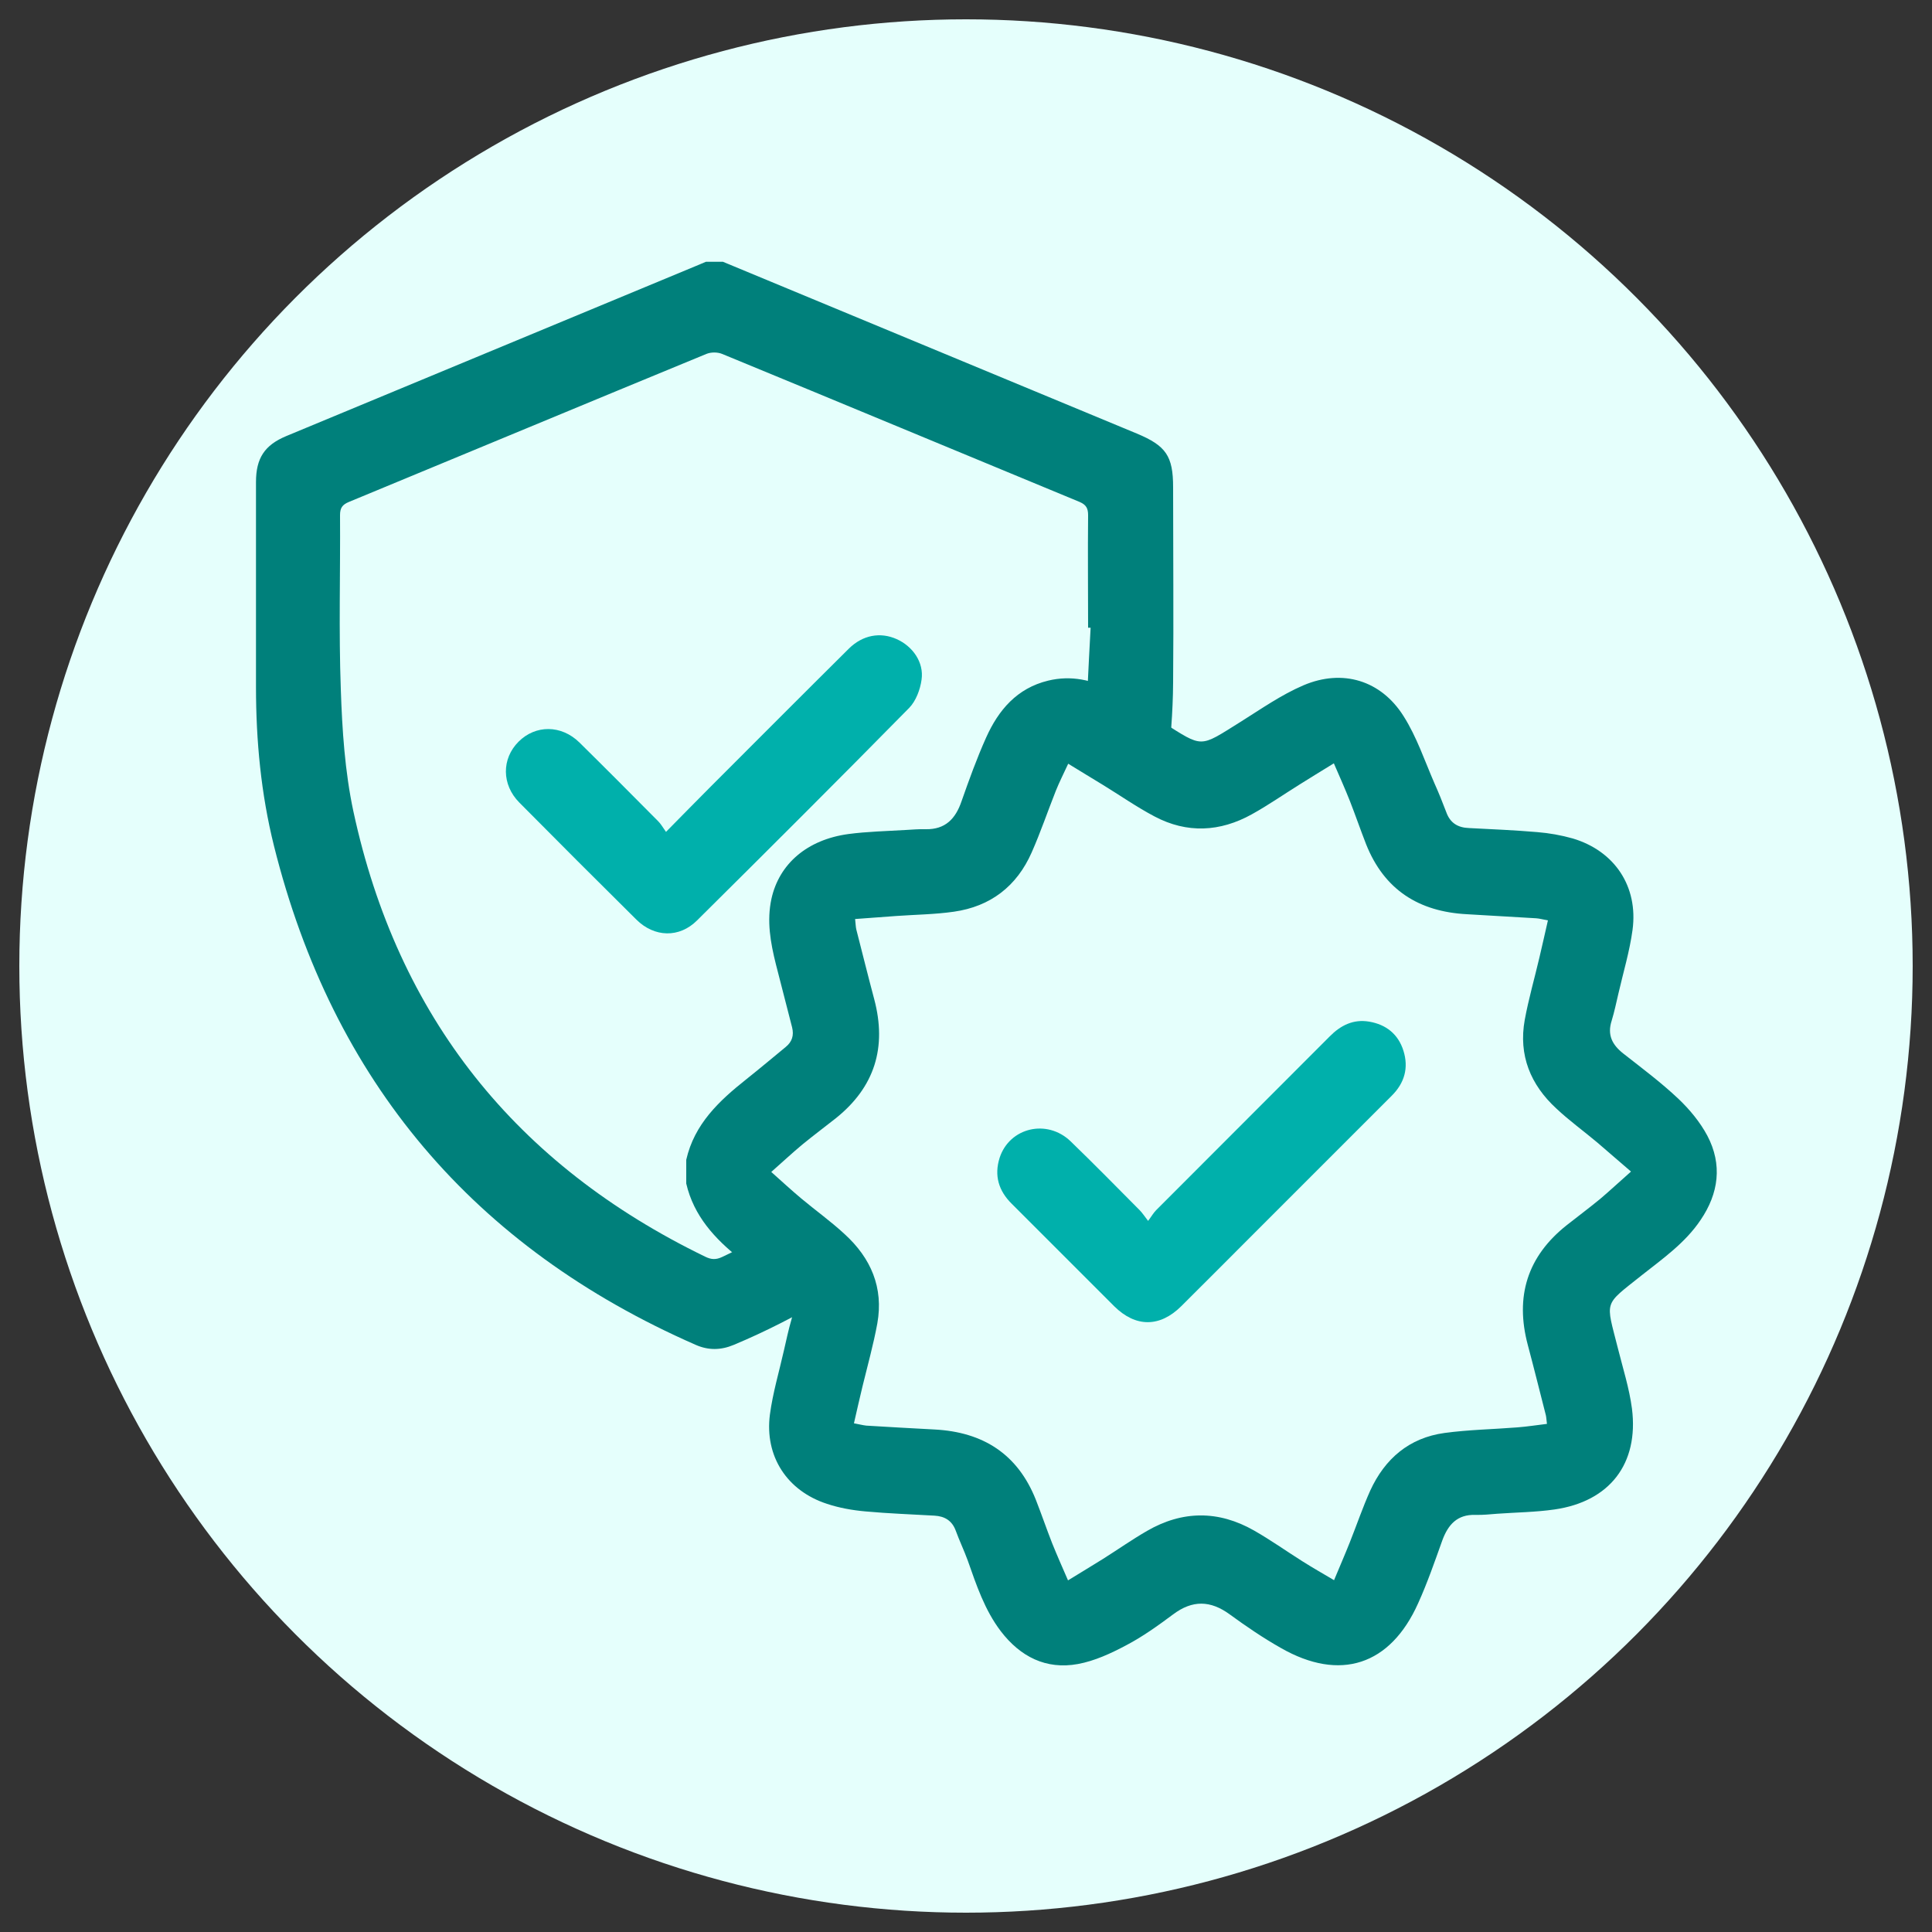 <?xml version="1.0" encoding="UTF-8"?><svg id="Layer_1" xmlns="http://www.w3.org/2000/svg" width="100" height="100" viewBox="0 0 100 100"><rect x="0" y="0" width="100" height="100" fill="#333333" stroke="none"/><circle cx="50" cy="50" r="49" style="fill:#e5fffc;"/><path d="M40.16,63.57c-.9,.53-1.82,1.04-2.78,1.49-.32,.15-.56,.14-.87-.01-9.8-4.75-15.93-12.41-18.22-23.06-.44-2.06-.58-4.21-.65-6.32-.11-3-.02-6.01-.04-9.01,0-.37,.12-.54,.46-.68,6.17-2.55,12.33-5.12,18.5-7.66,.24-.1,.58-.1,.82,0,6.17,2.54,12.33,5.11,18.5,7.66,.35,.15,.44,.34,.44,.69-.02,1.94,0,3.88,0,5.82,.04,0,.08,0,.13,0-.12,2.05-.18,4.1-.36,6.14,.27-.04,.54-.08,.83-.08,1.5,0,2.64,.52,3.49,1.32,.17-1.48,.3-2.99,.31-4.54,.03-3.37,0-6.74,0-10.11,0-1.62-.37-2.15-1.88-2.78-7.14-2.96-14.28-5.93-21.42-8.89h-.88c-.18,.08-.37,.15-.55,.23-7.06,2.93-14.12,5.86-21.17,8.79-1.13,.47-1.57,1.15-1.57,2.38,0,3.53,0,7.07,0,10.61,0,2.78,.26,5.53,.93,8.22,3.04,12.18,10.33,20.79,21.83,25.83,.66,.29,1.3,.28,1.97,0,1.65-.69,3.22-1.5,4.74-2.39-1.41-.76-2.25-2.13-2.51-3.64Z" style="fill:#00807b;"/><path d="M34.46,43.07c.86-.87,1.59-1.62,2.33-2.36,2.38-2.38,4.76-4.77,7.15-7.14,.71-.7,1.62-.87,2.47-.49,.83,.37,1.42,1.2,1.29,2.1-.07,.51-.29,1.1-.64,1.46-3.63,3.69-7.3,7.35-10.98,11-.92,.92-2.21,.88-3.14-.04-2.03-2.01-4.05-4.03-6.06-6.06-.92-.93-.92-2.27-.04-3.15,.88-.88,2.21-.88,3.15,.04,1.37,1.35,2.72,2.71,4.08,4.08,.14,.14,.24,.32,.41,.56Z" style="fill:#00b0ab;"/><path d="M35.52,60.03c.42-1.85,1.7-3.05,3.1-4.16,.69-.55,1.37-1.12,2.05-1.68,.33-.27,.43-.6,.33-1.01-.28-1.09-.56-2.18-.84-3.27-.28-1.12-.48-2.24-.23-3.39,.4-1.81,1.85-3.06,3.98-3.35,.98-.13,1.97-.15,2.96-.21,.35-.02,.69-.05,1.04-.04,1.02,.02,1.55-.54,1.86-1.45,.39-1.11,.79-2.22,1.27-3.29,.64-1.43,1.6-2.56,3.21-2.95,1.19-.29,2.32-.04,3.36,.54,.88,.48,1.7,1.06,2.55,1.6,2.14,1.35,1.89,1.34,4.04,0,1.07-.67,2.12-1.41,3.27-1.9,2.02-.86,4.01-.26,5.18,1.6,.68,1.07,1.09,2.31,1.6,3.48,.22,.49,.42,.99,.61,1.49,.2,.56,.6,.8,1.18,.82,1.18,.06,2.36,.11,3.53,.21,.62,.05,1.24,.16,1.84,.33,2.17,.65,3.39,2.49,3.09,4.73-.15,1.11-.48,2.2-.73,3.29-.11,.47-.21,.95-.35,1.41-.24,.74,.03,1.25,.6,1.7,.97,.76,1.96,1.5,2.85,2.34,.58,.55,1.12,1.2,1.5,1.91,.79,1.5,.59,2.99-.35,4.37-.8,1.19-1.96,2-3.06,2.87-1.98,1.58-1.85,1.26-1.22,3.76,.26,1.04,.59,2.07,.73,3.13,.36,2.86-1.16,4.81-4.01,5.22-.98,.14-1.97,.15-2.95,.22-.38,.03-.76,.07-1.14,.06-.95-.03-1.42,.51-1.72,1.33-.39,1.09-.77,2.19-1.25,3.25-1.44,3.21-4.04,4.06-7.1,2.31-.92-.52-1.8-1.12-2.65-1.74-1-.73-1.93-.75-2.93,0-.78,.58-1.57,1.15-2.43,1.6-.79,.42-1.63,.81-2.5,.97-1.65,.3-2.98-.38-3.99-1.7-.83-1.09-1.26-2.38-1.71-3.66-.19-.52-.43-1.02-.62-1.54-.19-.52-.57-.75-1.1-.78-1.19-.07-2.39-.11-3.58-.22-.67-.06-1.35-.18-1.98-.39-2.07-.67-3.24-2.46-2.96-4.62,.15-1.13,.48-2.23,.73-3.34,.12-.52,.23-1.05,.38-1.56,.17-.59,.01-1.03-.47-1.41-.74-.57-1.46-1.17-2.19-1.76-1.3-1.03-2.39-2.21-2.78-3.89v-1.25Zm8.74-12.46c.03,.26,.03,.4,.06,.53,.31,1.21,.61,2.42,.93,3.62,.66,2.49,.03,4.55-2,6.17-.57,.45-1.16,.89-1.72,1.35-.53,.44-1.03,.91-1.61,1.42,.57,.51,1.05,.95,1.55,1.37,.74,.62,1.54,1.19,2.25,1.85,1.36,1.24,2.02,2.77,1.69,4.62-.2,1.09-.5,2.16-.76,3.23-.15,.63-.3,1.27-.45,1.94,.27,.05,.46,.1,.64,.12,1.18,.07,2.35,.14,3.53,.2,2.51,.13,4.31,1.27,5.25,3.65,.29,.74,.55,1.5,.84,2.24,.25,.62,.52,1.23,.82,1.92,.66-.41,1.24-.75,1.81-1.11,.76-.48,1.5-1,2.28-1.45,1.83-1.06,3.7-1.07,5.54-.02,.86,.49,1.66,1.06,2.5,1.59,.52,.33,1.05,.63,1.64,.98,.3-.72,.57-1.34,.82-1.97,.35-.88,.66-1.79,1.05-2.66,.76-1.66,2.02-2.74,3.85-2.99,1.25-.17,2.52-.19,3.78-.29,.51-.04,1.01-.12,1.52-.18-.03-.22-.03-.34-.06-.46-.31-1.21-.61-2.42-.93-3.62-.67-2.51-.03-4.59,2.02-6.21,.57-.45,1.16-.89,1.72-1.35,.52-.44,1.02-.91,1.6-1.42-.64-.55-1.19-1.03-1.74-1.5-.7-.59-1.45-1.13-2.12-1.76-1.34-1.23-1.97-2.76-1.64-4.59,.2-1.09,.51-2.16,.76-3.23,.15-.63,.29-1.27,.44-1.92-.27-.05-.44-.1-.61-.11-1.19-.07-2.39-.14-3.58-.21-2.49-.13-4.28-1.26-5.22-3.62-.29-.74-.55-1.5-.84-2.24-.25-.63-.53-1.26-.83-1.95-.66,.41-1.23,.75-1.78,1.1-.82,.51-1.62,1.07-2.47,1.54-1.64,.91-3.35,1-5.03,.11-.93-.49-1.8-1.1-2.7-1.65-.57-.35-1.14-.69-1.77-1.08-.24,.52-.46,.95-.64,1.4-.42,1.06-.79,2.15-1.25,3.19-.77,1.75-2.13,2.8-4.03,3.07-.98,.14-1.97,.15-2.96,.22-.71,.05-1.41,.1-2.17,.16Z" style="fill:#00807b;"/><path d="M59.42,63.2c.19-.25,.28-.42,.42-.56,2.99-3,5.99-5.99,8.98-8.99,.57-.58,1.23-.91,2.05-.77,.88,.15,1.5,.65,1.77,1.5,.28,.89,.06,1.67-.6,2.33-2.36,2.36-4.71,4.71-7.07,7.07-1.28,1.28-2.55,2.56-3.83,3.83-1.11,1.1-2.36,1.1-3.47,0-1.77-1.76-3.53-3.54-5.3-5.3-.68-.67-.92-1.46-.63-2.38,.51-1.57,2.45-2.03,3.67-.86,1.21,1.17,2.39,2.37,3.58,3.57,.13,.13,.24,.3,.44,.56Z" style="fill:#00b0ab;"/></svg>
